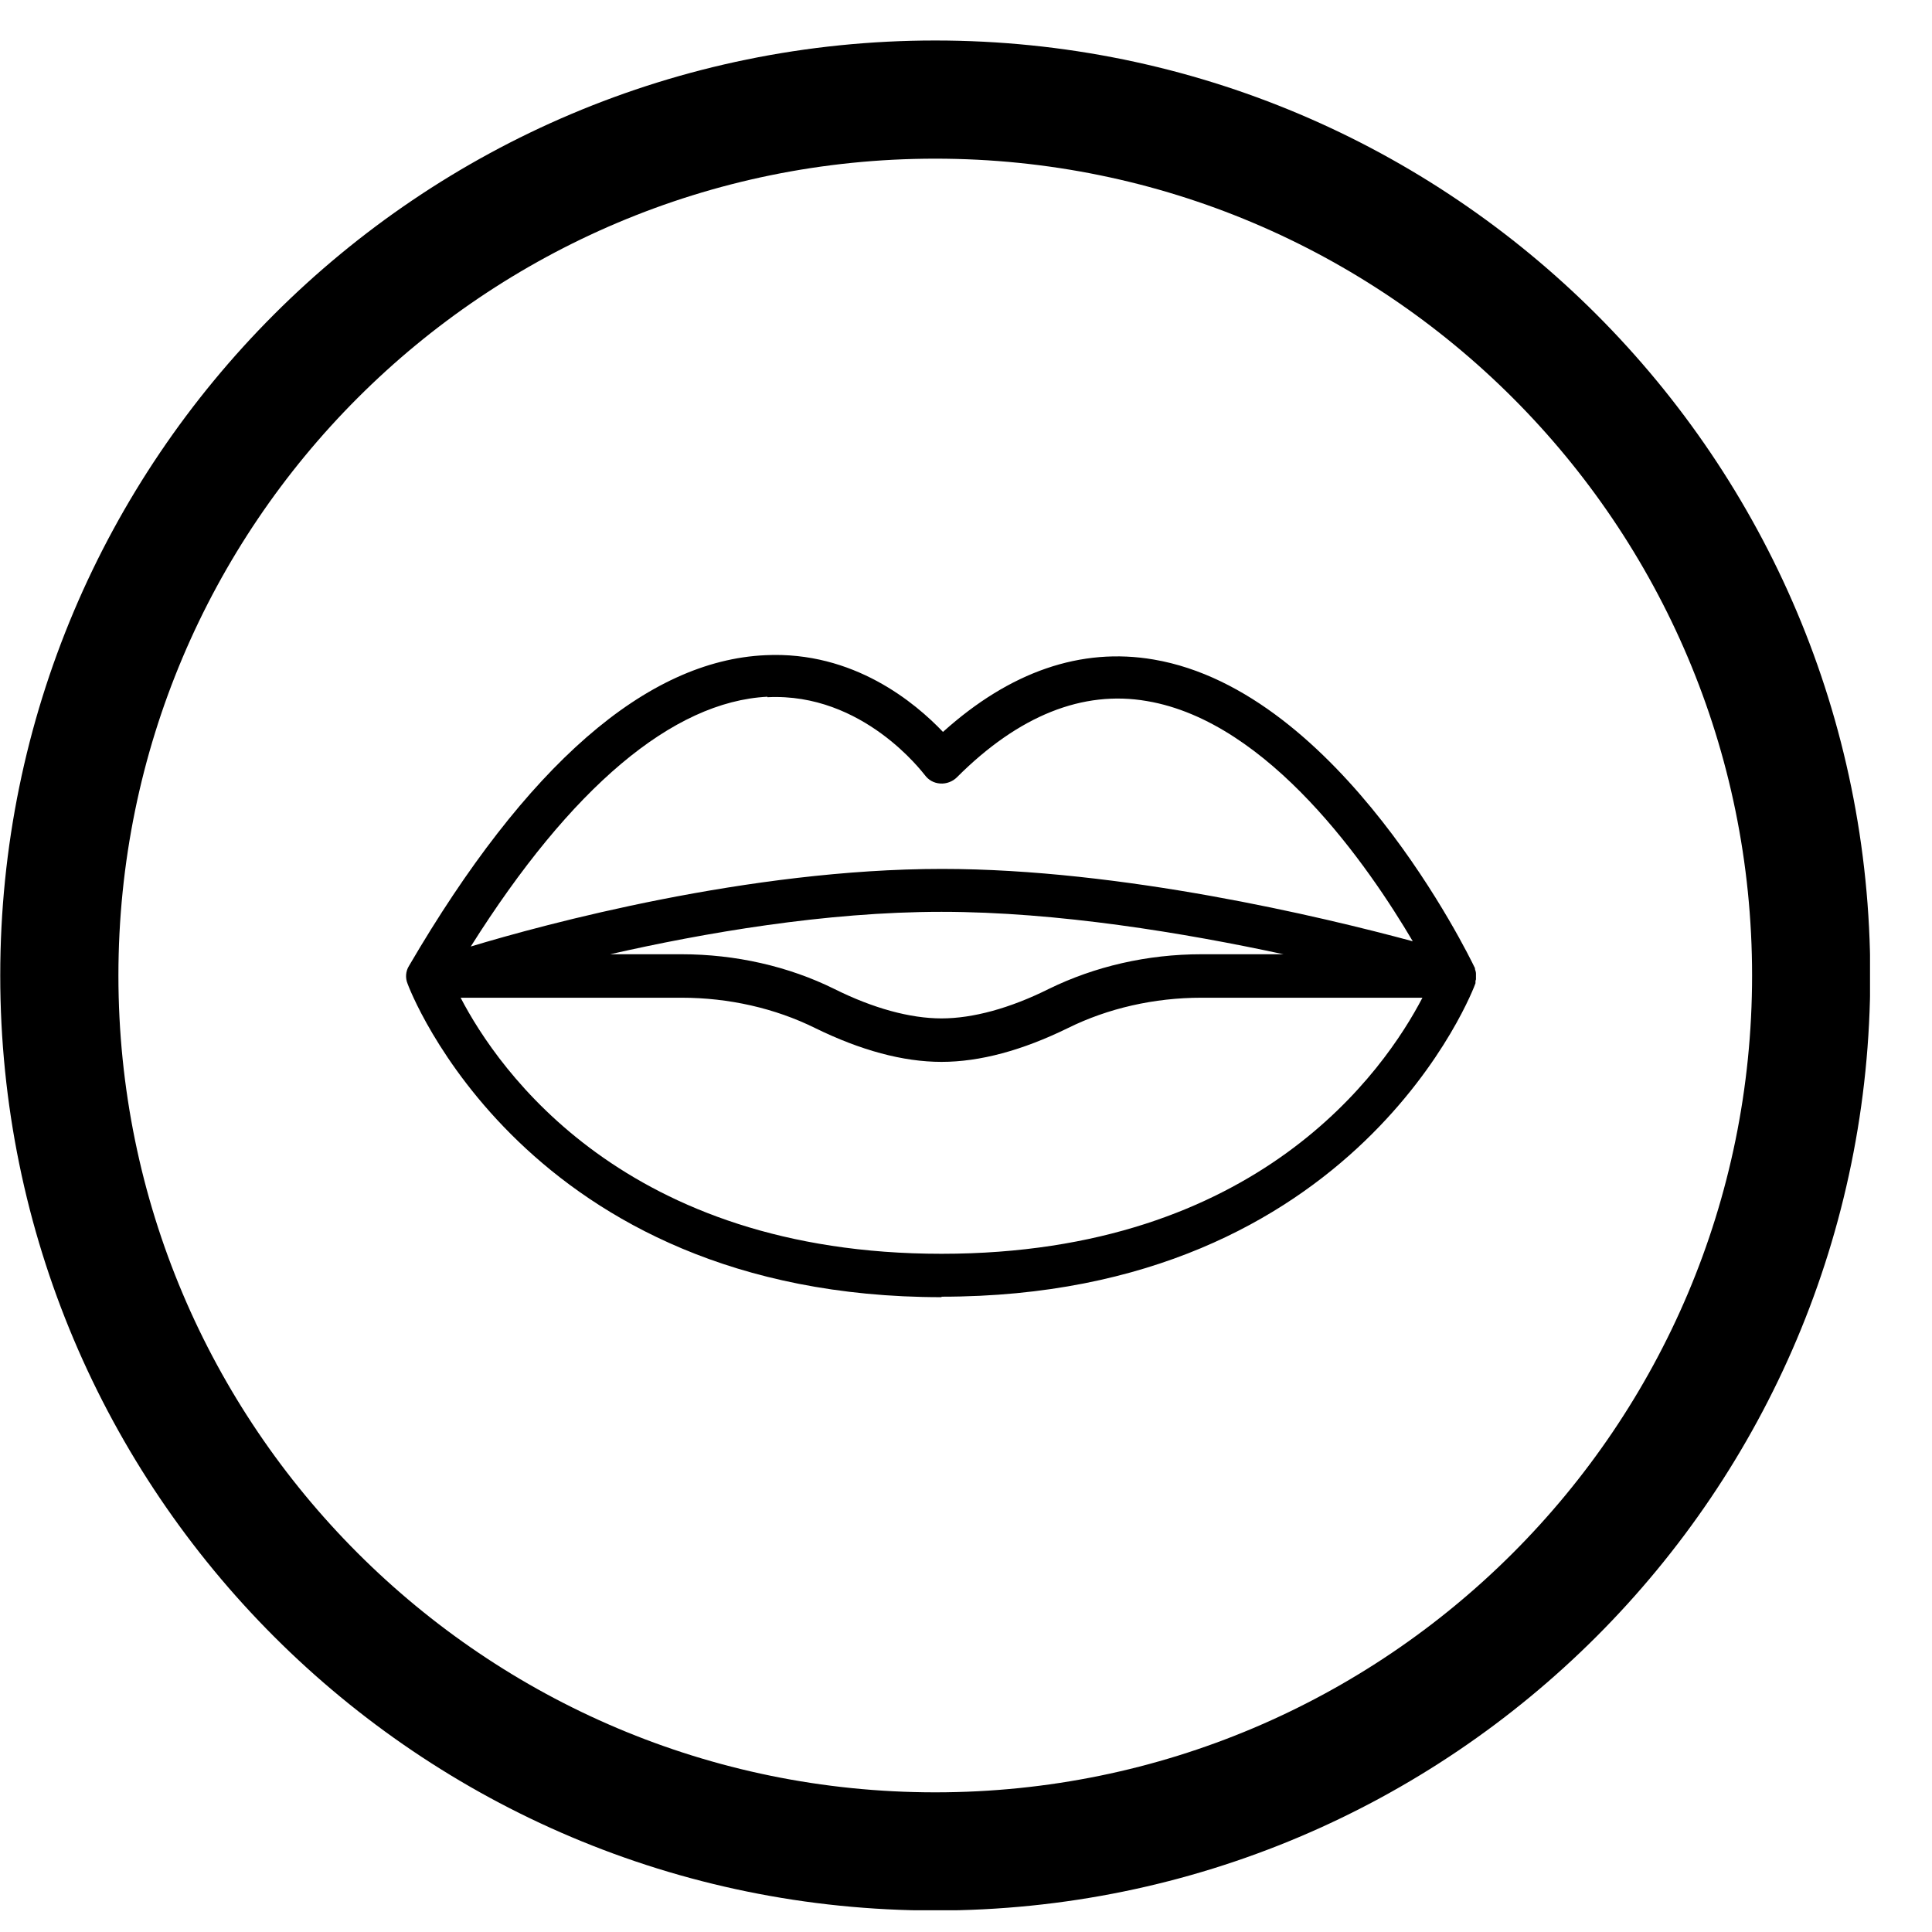 
<svg width="24" height="24" viewBox="0 0 24 24" fill="none" xmlns="http://www.w3.org/2000/svg">
<g clip-path="url(#clip0_47_78)">
<path d="M11.618 22.999C17.627 22.999 22.499 18.127 22.499 12.118C22.499 6.109 17.627 1.237 11.618 1.237C5.609 1.237 0.737 6.109 0.737 12.118C0.737 18.127 5.609 22.999 11.618 22.999Z" stroke="black" stroke-width="1.468" stroke-miterlimit="10"/>
<path d="M11.696 16.108C16.879 16.108 18.317 12.256 18.329 12.214C18.329 12.208 18.329 12.196 18.329 12.19C18.329 12.178 18.335 12.172 18.335 12.166C18.335 12.154 18.335 12.148 18.335 12.136C18.335 12.124 18.335 12.106 18.335 12.094C18.335 12.076 18.329 12.058 18.323 12.04C18.323 12.034 18.323 12.022 18.317 12.016C18.251 11.878 16.651 8.589 14.332 8.193C13.428 8.038 12.547 8.343 11.714 9.092C11.372 8.733 10.605 8.086 9.509 8.139C8.029 8.205 6.537 9.506 5.081 11.998C5.039 12.064 5.033 12.148 5.063 12.22C5.075 12.256 6.513 16.114 11.696 16.114V16.108ZM11.696 15.575C7.765 15.575 6.189 13.292 5.722 12.394H8.466C9.054 12.394 9.629 12.525 10.126 12.771C10.689 13.047 11.217 13.191 11.696 13.191C12.175 13.191 12.703 13.047 13.266 12.771C13.763 12.525 14.338 12.394 14.925 12.394H17.67C17.202 13.292 15.633 15.575 11.696 15.575ZM7.58 11.854C8.736 11.591 10.252 11.327 11.696 11.327C13.14 11.327 14.722 11.591 15.944 11.854H14.925C14.254 11.854 13.601 12.004 13.026 12.286C12.547 12.525 12.085 12.651 11.696 12.651C11.306 12.651 10.845 12.525 10.366 12.286C9.797 12.004 9.137 11.854 8.466 11.854H7.58ZM9.533 8.661C10.725 8.601 11.468 9.607 11.486 9.625C11.534 9.691 11.6 9.727 11.678 9.733C11.756 9.739 11.834 9.709 11.888 9.655C12.655 8.888 13.451 8.571 14.248 8.709C15.77 8.966 17.005 10.77 17.55 11.693C16.417 11.387 13.931 10.794 11.702 10.794C9.299 10.794 6.759 11.483 5.848 11.758C7.094 9.781 8.358 8.715 9.533 8.655V8.661Z" fill="black"/>
</g>
<defs>
<clipPath id="clip0_47_78">
<rect width="23.23" height="23.23" fill="white" transform="translate(0 0.5)"/>
</clipPath>
</defs>
</svg>

